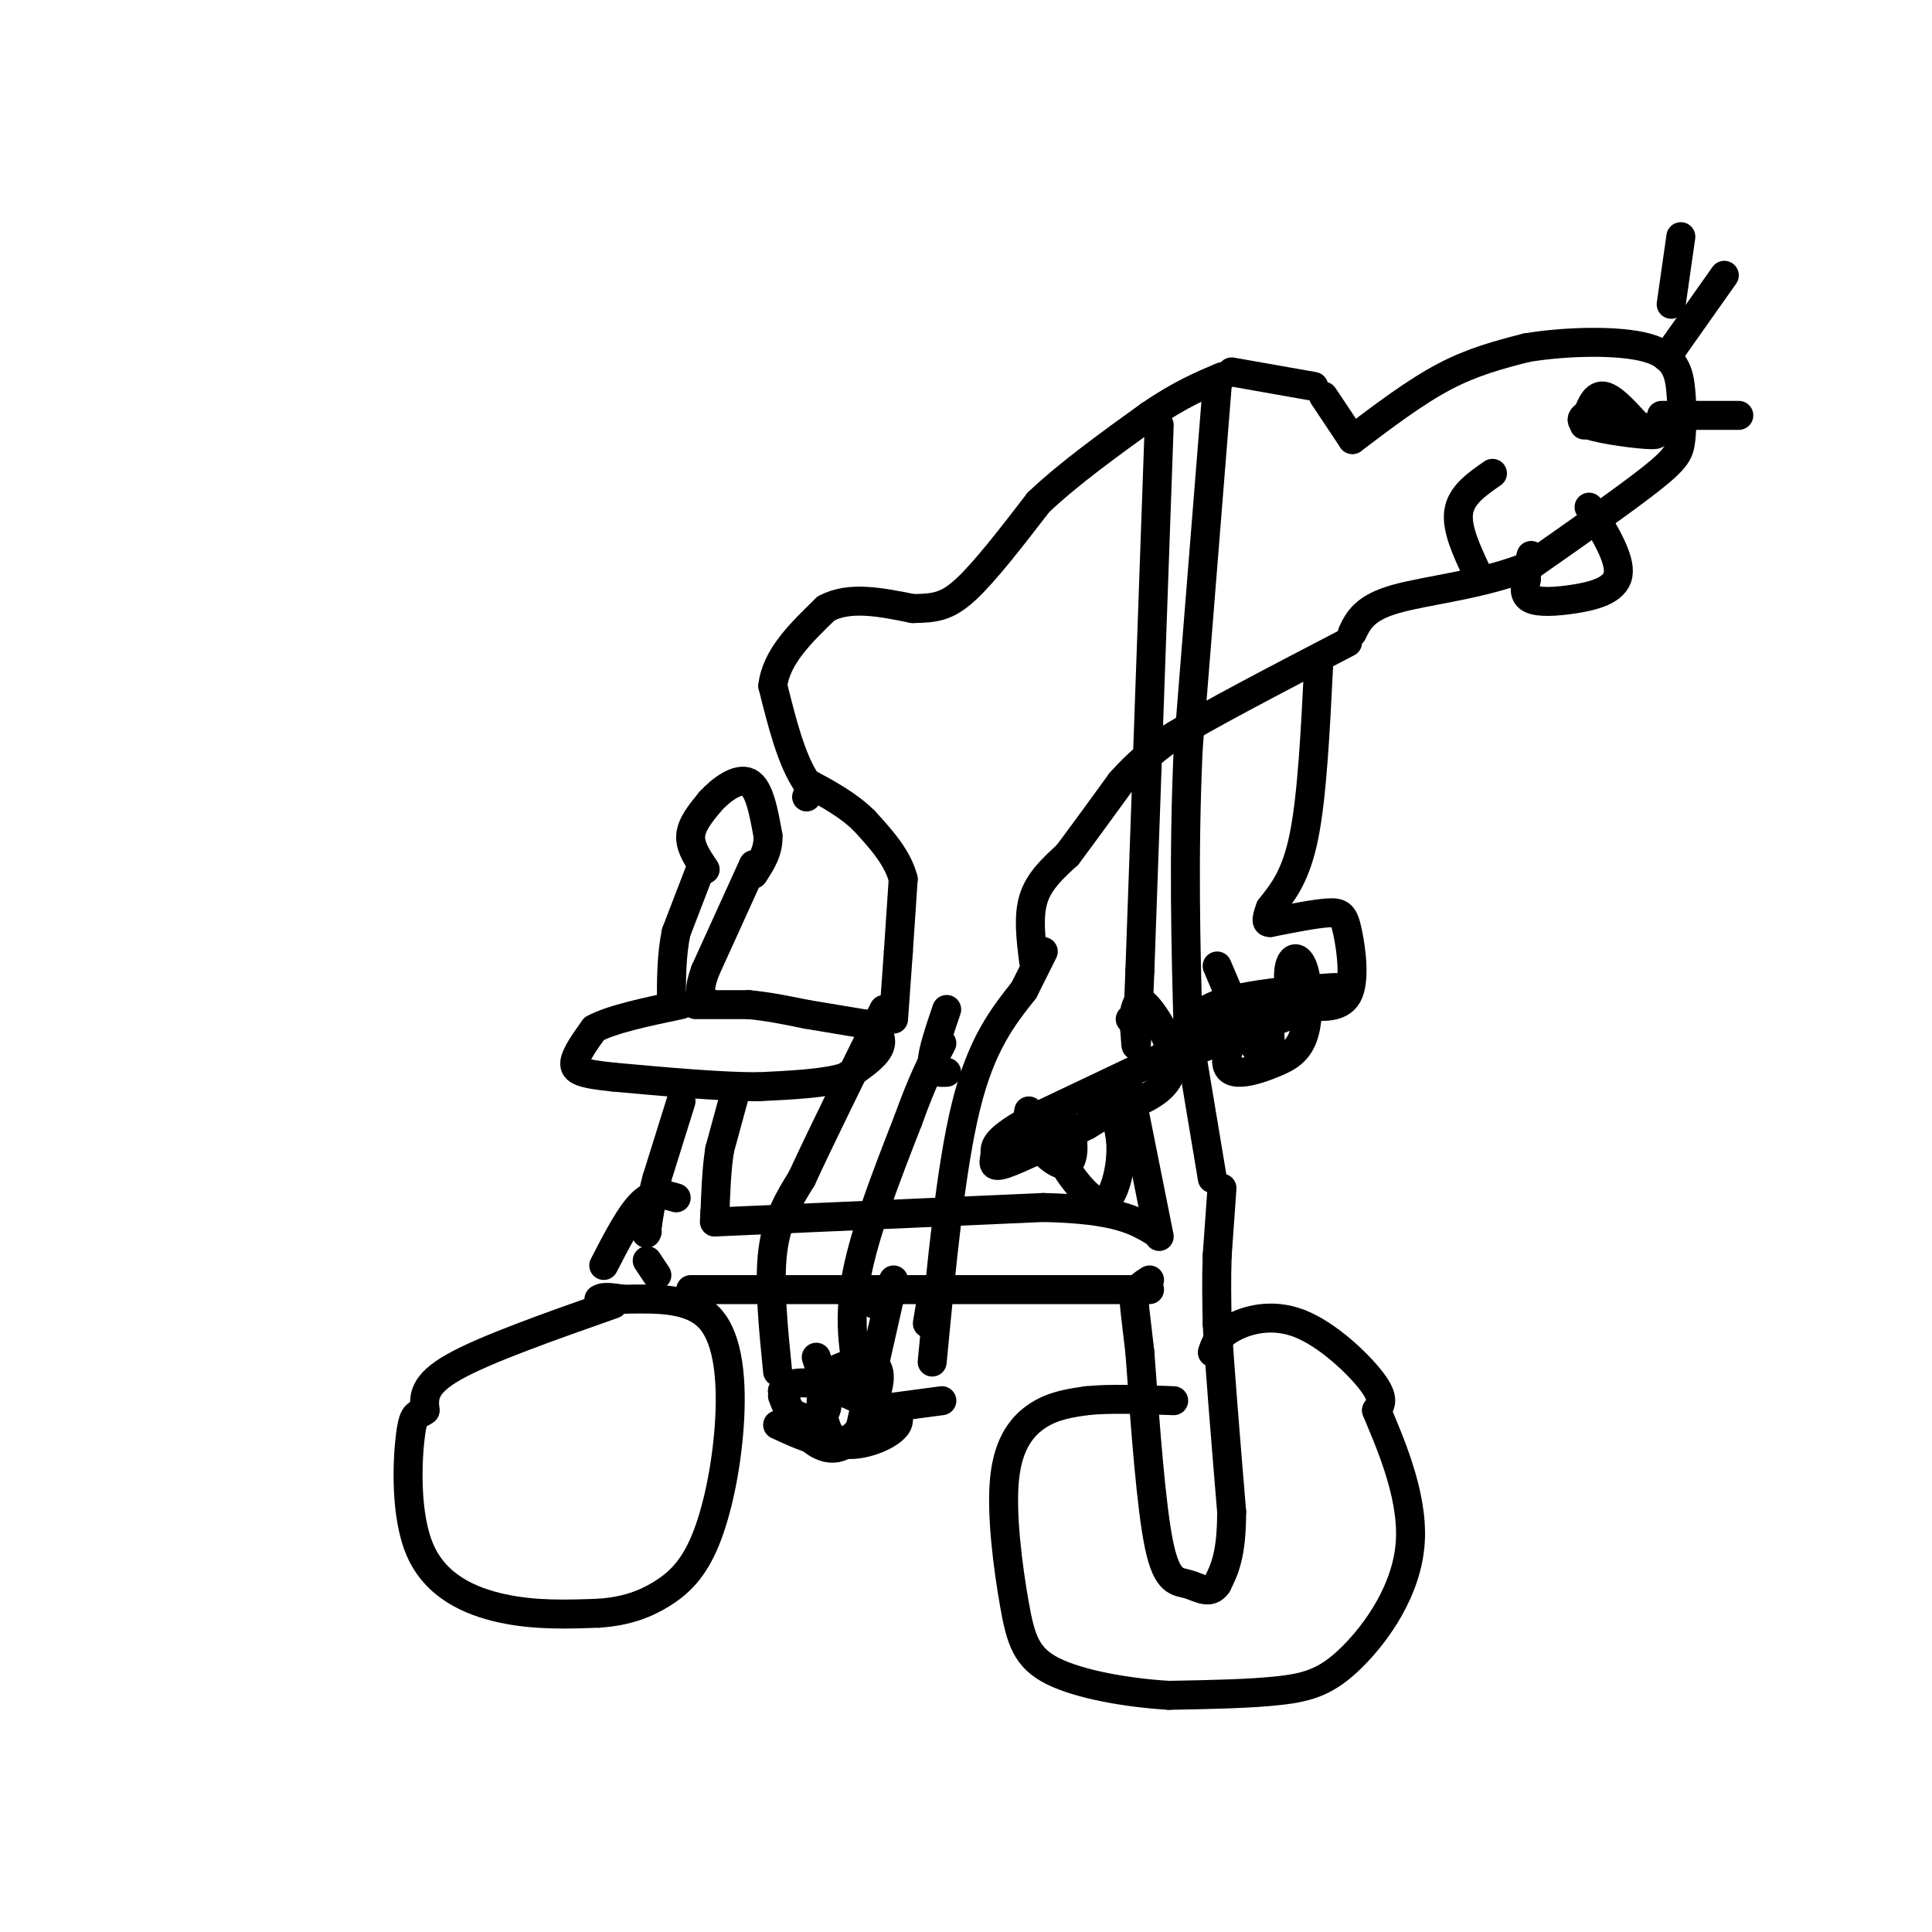 <svg viewBox='0 0 400 400' version='1.1' xmlns='http://www.w3.org/2000/svg' xmlns:xlink='http://www.w3.org/1999/xlink'><g fill='none' stroke='#000000' stroke-width='6' stroke-linecap='round' stroke-linejoin='round'><path d='M145,180c0.000,0.000 -5.000,13.000 -5,13'/><path d='M140,193c-1.000,4.667 -1.000,9.833 -1,15'/><path d='M156,179c0.000,0.000 -10.000,22.000 -10,22'/><path d='M146,201c-1.667,4.667 -0.833,5.333 0,6'/><path d='M146,180c-1.583,-2.333 -3.167,-4.667 -3,-7c0.167,-2.333 2.083,-4.667 4,-7'/><path d='M147,166c2.222,-2.467 5.778,-5.133 8,-4c2.222,1.133 3.111,6.067 4,11'/><path d='M159,173c0.167,3.167 -1.417,5.583 -3,8'/><path d='M144,208c0.000,0.000 11.000,0.000 11,0'/><path d='M155,208c3.833,0.333 7.917,1.167 12,2'/><path d='M167,210c4.000,0.667 8.000,1.333 12,2'/><path d='M179,212c2.844,1.156 3.956,3.044 3,5c-0.956,1.956 -3.978,3.978 -7,6'/><path d='M175,223c-4.167,1.333 -11.083,1.667 -18,2'/><path d='M157,225c-8.000,0.000 -19.000,-1.000 -30,-2'/><path d='M127,223c-6.622,-0.667 -8.178,-1.333 -8,-3c0.178,-1.667 2.089,-4.333 4,-7'/><path d='M123,213c3.667,-2.000 10.833,-3.500 18,-5'/><path d='M152,227c0.000,0.000 -3.000,11.000 -3,11'/><path d='M149,238c-0.667,4.167 -0.833,9.083 -1,14'/><path d='M148,252c-0.167,2.167 -0.083,0.583 0,-1'/><path d='M141,228c0.000,0.000 -5.000,16.000 -5,16'/><path d='M136,244c-1.167,4.333 -1.583,7.167 -2,10'/><path d='M134,254c-0.333,1.833 -0.167,1.417 0,1'/><path d='M148,253c0.000,0.000 68.000,-3.000 68,-3'/><path d='M216,250c15.167,0.333 19.083,2.667 23,5'/><path d='M143,267c0.000,0.000 95.000,0.000 95,0'/><path d='M240,256c0.000,0.000 -6.000,-30.000 -6,-30'/><path d='M251,244c0.000,0.000 -5.000,-30.000 -5,-30'/><path d='M246,218c13.500,-4.917 27.000,-9.833 31,-12c4.000,-2.167 -1.500,-1.583 -7,-1'/><path d='M270,205c-4.822,0.200 -13.378,1.200 -18,3c-4.622,1.800 -5.311,4.400 -6,7'/><path d='M253,213c0.000,0.000 -40.000,19.000 -40,19'/><path d='M213,232c-7.690,4.310 -6.917,5.583 -7,7c-0.083,1.417 -1.024,2.976 2,2c3.024,-0.976 10.012,-4.488 17,-8'/><path d='M225,233c4.333,-2.500 6.667,-4.750 9,-7'/><path d='M253,246c0.000,0.000 -1.000,14.000 -1,14'/><path d='M252,260c-0.167,4.667 -0.083,9.333 0,14'/><path d='M252,274c0.500,8.833 1.750,23.917 3,39'/><path d='M255,313c0.000,9.000 -1.500,12.000 -3,15'/><path d='M252,328c-1.512,2.321 -3.792,0.625 -6,0c-2.208,-0.625 -4.345,-0.179 -6,-8c-1.655,-7.821 -2.827,-23.911 -4,-40'/><path d='M236,280c-0.978,-8.756 -1.422,-10.644 -1,-12c0.422,-1.356 1.711,-2.178 3,-3'/><path d='M251,280c0.548,-1.679 1.095,-3.357 4,-5c2.905,-1.643 8.167,-3.250 14,-1c5.833,2.250 12.238,8.357 15,12c2.762,3.643 1.881,4.821 1,6'/><path d='M285,292c2.301,5.697 7.555,16.939 7,27c-0.555,10.061 -6.919,18.939 -12,24c-5.081,5.061 -8.880,6.303 -15,7c-6.120,0.697 -14.560,0.848 -23,1'/><path d='M242,351c-8.562,-0.497 -18.468,-2.241 -24,-5c-5.532,-2.759 -6.689,-6.533 -8,-14c-1.311,-7.467 -2.776,-18.626 -2,-26c0.776,-7.374 3.793,-10.964 7,-13c3.207,-2.036 6.603,-2.518 10,-3'/><path d='M225,290c4.667,-0.500 11.333,-0.250 18,0'/><path d='M127,270c-13.250,4.667 -26.500,9.333 -33,13c-6.500,3.667 -6.250,6.333 -6,9'/><path d='M88,292c-1.522,1.258 -2.325,-0.096 -3,5c-0.675,5.096 -1.220,16.641 2,24c3.220,7.359 10.206,10.531 17,12c6.794,1.469 13.397,1.234 20,1'/><path d='M124,334c5.575,-0.383 9.513,-1.840 13,-4c3.487,-2.160 6.522,-5.022 9,-11c2.478,-5.978 4.398,-15.071 5,-24c0.602,-8.929 -0.114,-17.694 -4,-22c-3.886,-4.306 -10.943,-4.153 -18,-4'/><path d='M129,269c-3.833,-0.667 -4.417,-0.333 -5,0'/><path d='M140,248c-2.250,-0.667 -4.500,-1.333 -7,1c-2.500,2.333 -5.250,7.667 -8,13'/><path d='M134,261c0.000,0.000 2.000,3.000 2,3'/><path d='M181,270c0.000,0.000 0.000,0.000 0,0'/><path d='M185,265c0.000,0.000 -7.000,31.000 -7,31'/><path d='M178,296c-4.000,5.000 -10.500,2.000 -17,-1'/><path d='M193,268c0.000,0.000 -1.000,6.000 -1,6'/><path d='M180,292c0.000,0.000 15.000,-2.000 15,-2'/><path d='M169,281c1.444,4.444 2.889,8.889 2,11c-0.889,2.111 -4.111,1.889 -6,1c-1.889,-0.889 -2.444,-2.444 -3,-4'/><path d='M161,284c-0.917,-9.167 -1.833,-18.333 -1,-25c0.833,-6.667 3.417,-10.833 6,-15'/><path d='M166,244c3.833,-8.333 10.417,-21.667 17,-35'/><path d='M172,284c1.936,-0.893 3.872,-1.786 6,-2c2.128,-0.214 4.447,0.252 4,4c-0.447,3.748 -3.659,10.778 -7,13c-3.341,2.222 -6.812,-0.365 -9,-3c-2.188,-2.635 -3.094,-5.317 -4,-8'/><path d='M162,288c0.711,-1.778 4.489,-2.222 9,-1c4.511,1.222 9.756,4.111 15,7'/><path d='M186,294c0.111,2.600 -7.111,5.600 -11,5c-3.889,-0.600 -4.444,-4.800 -5,-9'/><path d='M179,290c-1.750,-7.167 -3.500,-14.333 -2,-24c1.500,-9.667 6.250,-21.833 11,-34'/><path d='M188,232c3.000,-8.333 5.000,-12.167 7,-16'/><path d='M193,282c1.917,-20.083 3.833,-40.167 7,-53c3.167,-12.833 7.583,-18.417 12,-24'/><path d='M212,205c2.667,-5.333 3.333,-6.667 4,-8'/><path d='M196,222c-1.500,0.083 -3.000,0.167 -3,-2c0.000,-2.167 1.500,-6.583 3,-11'/><path d='M185,211c0.000,0.000 1.000,-14.000 1,-14'/><path d='M186,197c0.333,-4.833 0.667,-9.917 1,-15'/><path d='M187,182c-1.167,-4.500 -4.583,-8.250 -8,-12'/><path d='M179,170c-3.333,-3.333 -7.667,-5.667 -12,-8'/><path d='M167,162c-3.167,-4.667 -5.083,-12.333 -7,-20'/><path d='M160,142c0.667,-6.000 5.833,-11.000 11,-16'/><path d='M171,126c4.833,-2.667 11.417,-1.333 18,0'/><path d='M189,126c4.578,-0.089 7.022,-0.311 11,-4c3.978,-3.689 9.489,-10.844 15,-18'/><path d='M215,104c6.333,-6.000 14.667,-12.000 23,-18'/><path d='M238,86c6.333,-4.333 10.667,-6.167 15,-8'/><path d='M167,165c0.000,0.000 0.000,0.000 0,0'/><path d='M214,199c-0.583,-4.667 -1.167,-9.333 0,-13c1.167,-3.667 4.083,-6.333 7,-9'/><path d='M221,177c3.000,-4.000 7.000,-9.500 11,-15'/><path d='M232,162c3.500,-4.000 6.750,-6.500 10,-9'/><path d='M242,153c7.833,-4.833 22.417,-12.417 37,-20'/><path d='M273,138c-0.667,13.333 -1.333,26.667 -3,35c-1.667,8.333 -4.333,11.667 -7,15'/><path d='M263,188c-1.167,3.000 -0.583,3.000 0,3'/><path d='M263,191c4.679,-0.923 9.357,-1.845 12,-2c2.643,-0.155 3.250,0.458 4,4c0.750,3.542 1.643,10.012 0,13c-1.643,2.988 -5.821,2.494 -10,2'/><path d='M269,208c-2.163,-1.375 -2.570,-5.814 -2,-8c0.570,-2.186 2.118,-2.119 3,1c0.882,3.119 1.099,9.291 0,13c-1.099,3.709 -3.514,4.954 -6,6c-2.486,1.046 -5.045,1.894 -7,2c-1.955,0.106 -3.308,-0.528 -3,-3c0.308,-2.472 2.275,-6.781 4,-9c1.725,-2.219 3.207,-2.348 4,-1c0.793,1.348 0.896,4.174 1,7'/><path d='M263,216c-0.156,2.067 -1.044,3.733 -3,1c-1.956,-2.733 -4.978,-9.867 -8,-17'/><path d='M240,88c0.000,0.000 -4.000,113.000 -4,113'/><path d='M236,201c-0.800,20.600 -0.800,15.600 -1,13c-0.200,-2.600 -0.600,-2.800 -1,-3'/><path d='M235,209c0.404,-1.353 0.808,-2.705 3,0c2.192,2.705 6.173,9.468 4,14c-2.173,4.532 -10.500,6.833 -14,7c-3.500,0.167 -2.173,-1.801 -1,-3c1.173,-1.199 2.192,-1.628 3,0c0.808,1.628 1.404,5.314 2,9'/><path d='M232,236c0.245,3.077 -0.142,6.270 -1,9c-0.858,2.730 -2.189,4.997 -5,3c-2.811,-1.997 -7.104,-8.259 -8,-12c-0.896,-3.741 1.605,-4.962 3,-3c1.395,1.962 1.683,7.105 0,8c-1.683,0.895 -5.338,-2.459 -7,-5c-1.662,-2.541 -1.331,-4.271 -1,-6'/><path d='M255,77c0.000,0.000 17.000,3.000 17,3'/><path d='M252,80c0.000,0.000 -6.000,75.000 -6,75'/><path d='M246,155c-1.000,22.333 -0.500,40.667 0,59'/><path d='M274,82c0.000,0.000 6.000,9.000 6,9'/><path d='M280,91c6.500,-4.917 13.000,-9.833 19,-13c6.000,-3.167 11.500,-4.583 17,-6'/><path d='M316,72c7.872,-1.331 19.051,-1.658 25,0c5.949,1.658 6.667,5.300 7,9c0.333,3.700 0.282,7.458 0,10c-0.282,2.542 -0.795,3.869 -6,8c-5.205,4.131 -15.103,11.065 -25,18'/><path d='M317,117c-9.711,4.044 -21.489,5.156 -28,7c-6.511,1.844 -7.756,4.422 -9,7'/><path d='M329,105c3.292,5.375 6.583,10.750 6,14c-0.583,3.250 -5.042,4.375 -9,5c-3.958,0.625 -7.417,0.750 -9,0c-1.583,-0.750 -1.292,-2.375 -1,-4'/><path d='M316,120c0.000,-1.500 0.500,-3.250 1,-5'/><path d='M330,85c-1.933,1.000 -3.867,2.000 -1,3c2.867,1.000 10.533,2.000 13,2c2.467,0.000 -0.267,-1.000 -3,-2'/><path d='M339,88c-1.844,-1.911 -4.956,-5.689 -7,-6c-2.044,-0.311 -3.022,2.844 -4,6'/><path d='M306,119c-2.250,-4.750 -4.500,-9.500 -4,-13c0.500,-3.500 3.750,-5.750 7,-8'/><path d='M344,86c0.000,0.000 16.000,0.000 16,0'/><path d='M345,74c0.000,0.000 12.000,-17.000 12,-17'/><path d='M346,63c0.000,0.000 2.000,-14.000 2,-14'/></g>
</svg>